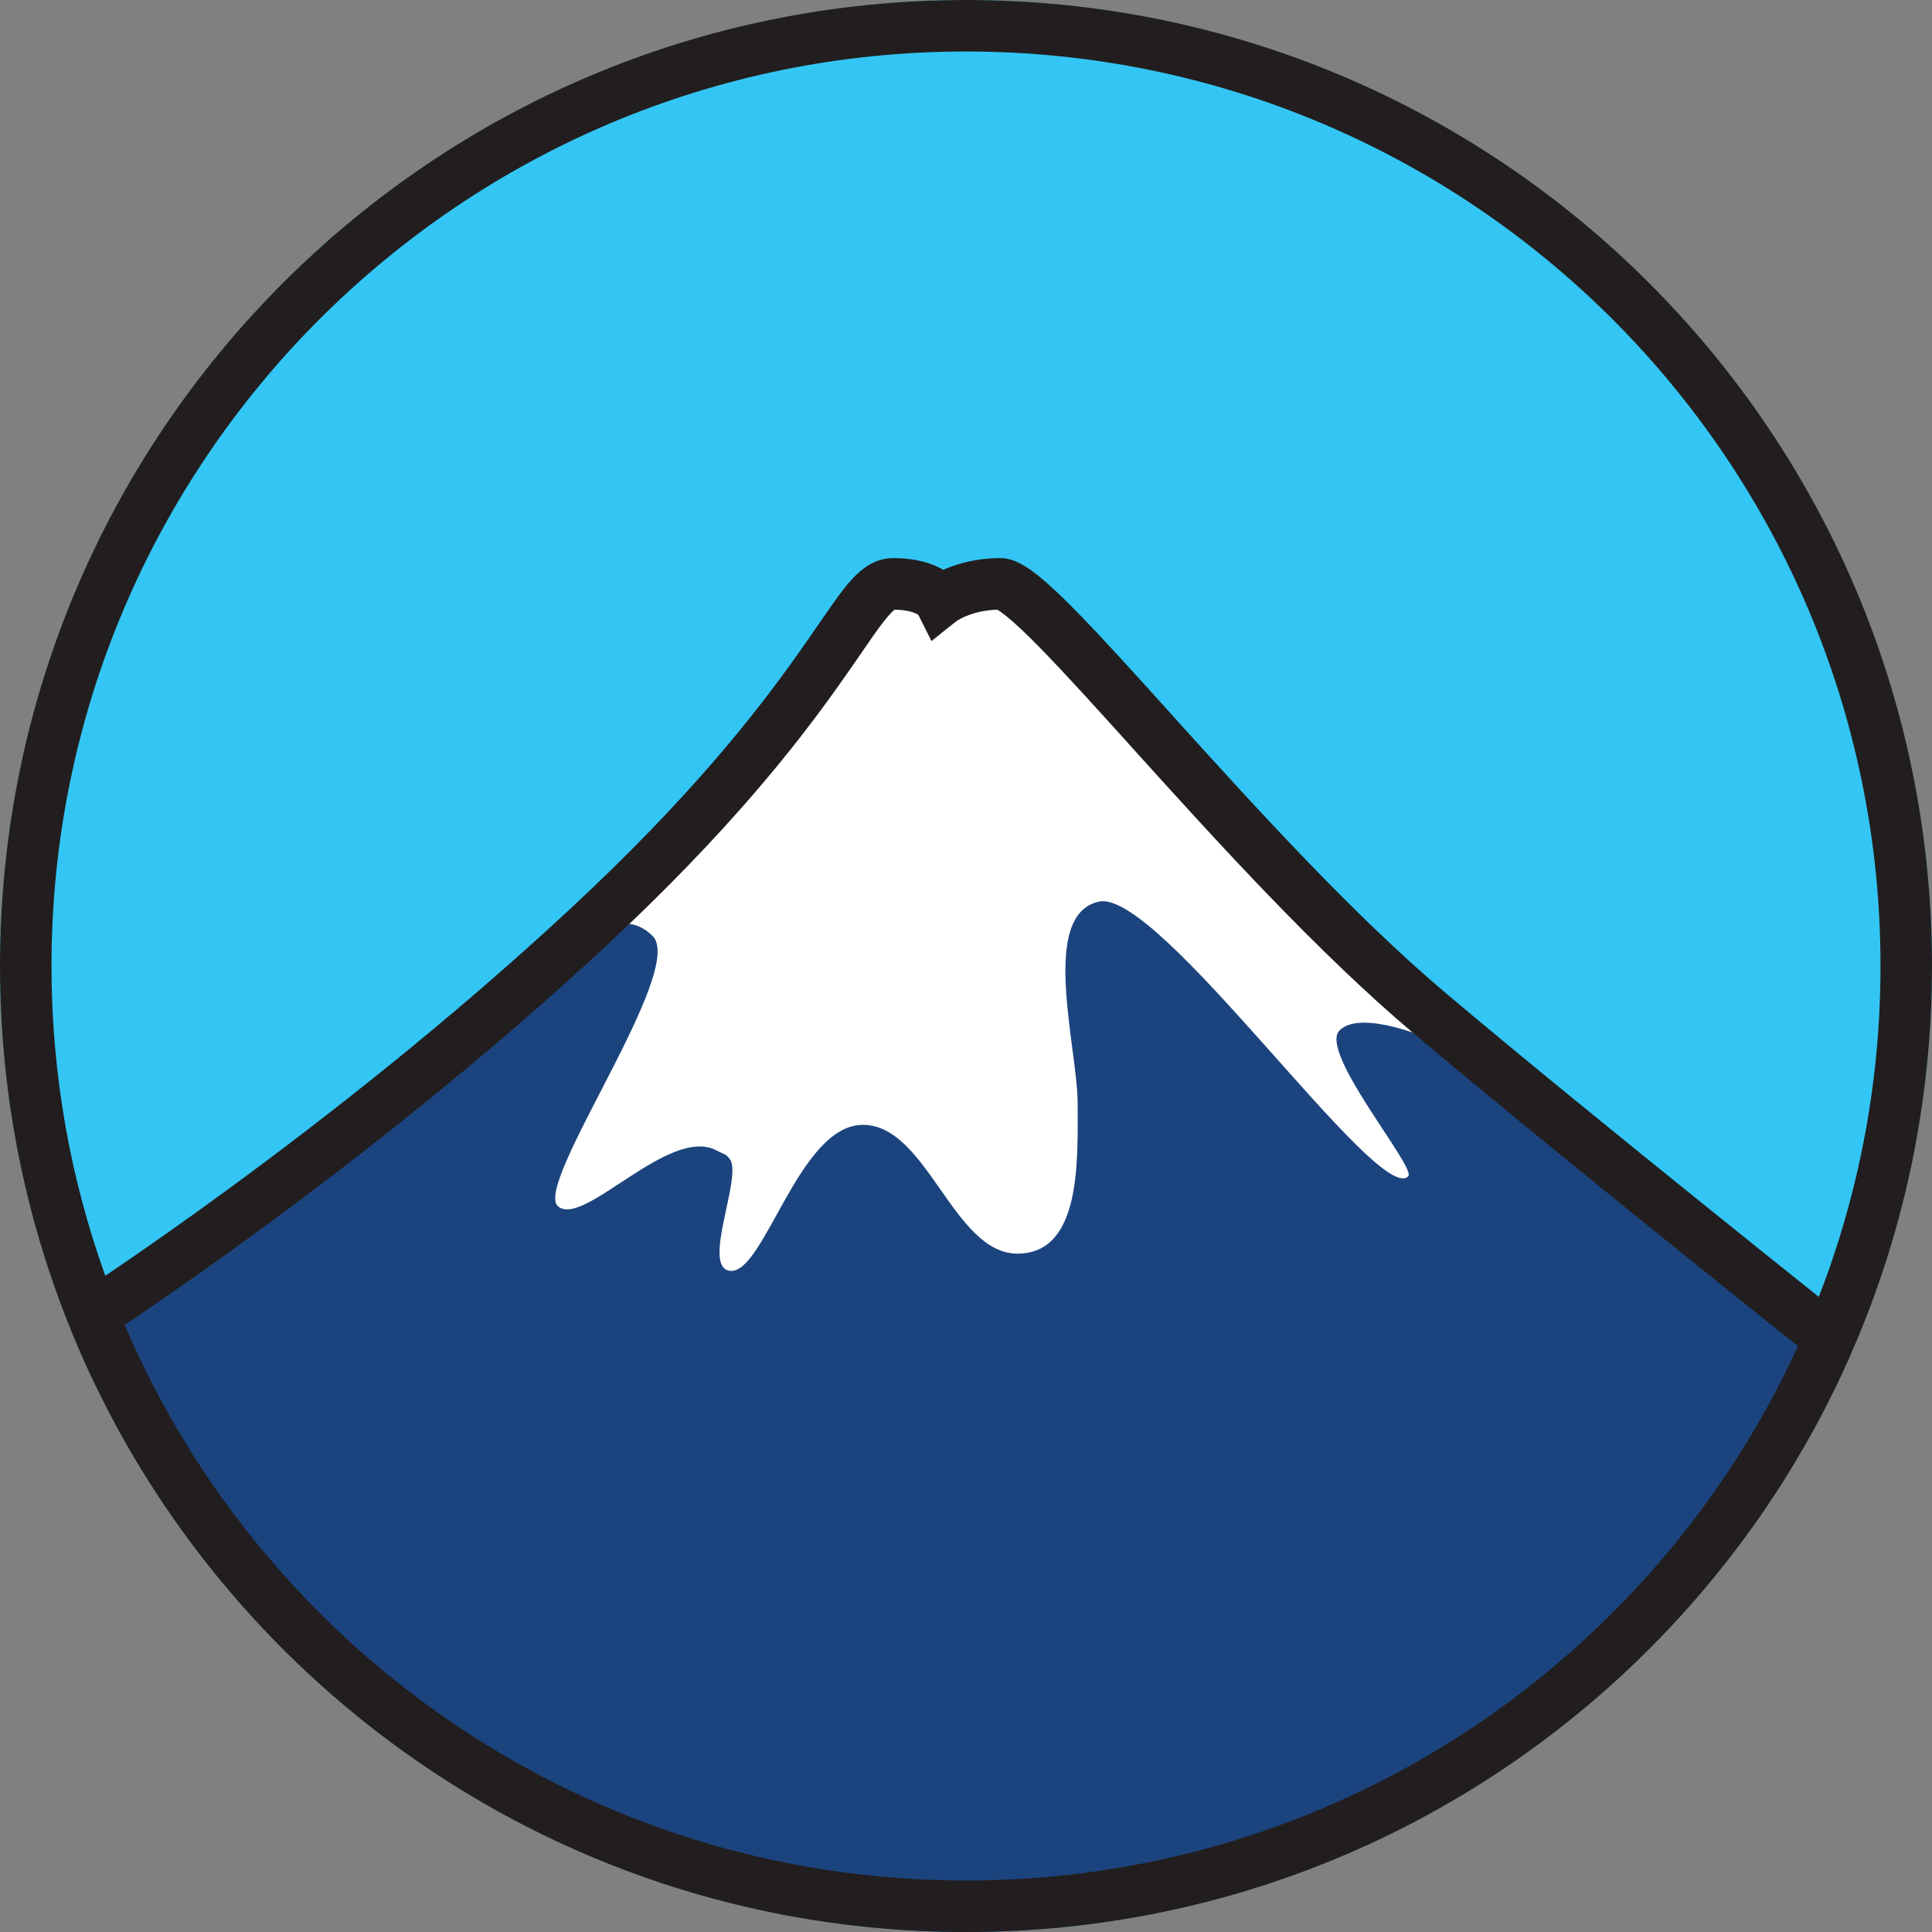 <svg width="32" height="32" viewBox="0 0 32 32" fill="none" xmlns="http://www.w3.org/2000/svg">
<rect x="0" y="0" width="32" height="32" fill="#808080" stroke="none"/>
<circle cx="16" cy="16" r="16" fill="#33C6F4"/>
<path d="M30.649 22.445C28.17 28.072 22.544 32 16 32C9.302 32 3.566 27.884 1.181 22.044L16 10.667L30.649 22.445Z" fill="#1B447E"/>
<path d="M10.809 15.502C10.24 14.933 9.458 15.716 9.458 15.716L14.507 9.813H16.995L23.68 17.209C23.68 17.209 22.542 16.711 22.187 17.067C21.831 17.422 23.467 19.342 23.324 19.484C22.827 19.982 19.2 14.72 18.204 14.933C17.209 15.147 17.849 17.351 17.849 18.276C17.849 19.2 17.92 20.764 16.853 20.764C15.787 20.764 15.36 18.631 14.293 18.631C13.227 18.631 12.658 21.12 12.089 21.049C11.613 20.989 12.302 19.484 12.089 19.2C12.018 19.105 12.004 19.128 11.875 19.058C11.093 18.631 9.671 20.338 9.244 19.982C8.818 19.627 11.378 16.071 10.809 15.502Z" fill="white"/>
<path fill-rule="evenodd" clip-rule="evenodd" d="M16 32C24.837 32 32 24.837 32 16C32 7.163 24.837 0 16 0C7.163 0 0 7.163 0 16C0 24.837 7.163 32 16 32ZM30.125 21.48C30.785 19.78 31.147 17.932 31.147 16C31.147 7.635 24.365 0.853 16 0.853C7.635 0.853 0.853 7.635 0.853 16C0.853 17.801 1.168 19.528 1.744 21.13C1.779 21.107 1.815 21.082 1.853 21.057C2.319 20.741 2.984 20.279 3.775 19.7C5.357 18.542 7.441 16.917 9.452 15.047C11.454 13.186 12.538 11.786 13.199 10.855C13.325 10.678 13.44 10.511 13.546 10.357C13.709 10.12 13.849 9.917 13.966 9.767C14.143 9.541 14.402 9.244 14.791 9.244C15.162 9.244 15.432 9.325 15.625 9.438C15.638 9.432 15.652 9.426 15.665 9.42C15.879 9.33 16.184 9.244 16.569 9.244C16.719 9.244 16.847 9.305 16.927 9.349C17.017 9.399 17.109 9.465 17.198 9.537C17.378 9.681 17.588 9.881 17.819 10.116C18.249 10.553 18.785 11.147 19.381 11.807L19.381 11.807L19.521 11.963C20.836 13.418 22.435 15.174 23.955 16.456C25.233 17.534 26.937 18.918 28.323 20.034C29.015 20.592 29.628 21.082 30.067 21.433C30.087 21.449 30.106 21.464 30.125 21.48ZM29.78 22.296C27.39 27.518 22.119 31.147 16 31.147C9.744 31.147 4.375 27.355 2.064 21.944C2.144 21.89 2.234 21.83 2.332 21.763C2.805 21.442 3.478 20.974 4.279 20.389C5.878 19.218 7.99 17.572 10.033 15.672C12.084 13.765 13.205 12.321 13.895 11.349C14.044 11.139 14.167 10.96 14.273 10.806C14.42 10.592 14.534 10.426 14.638 10.293C14.743 10.159 14.799 10.112 14.818 10.098C15.055 10.102 15.163 10.155 15.199 10.177C15.204 10.18 15.208 10.183 15.211 10.185L15.428 10.618L15.836 10.292L15.837 10.291C15.841 10.289 15.849 10.283 15.863 10.274C15.889 10.258 15.934 10.233 15.997 10.207C16.113 10.158 16.288 10.105 16.519 10.098C16.55 10.117 16.598 10.149 16.664 10.202C16.804 10.315 16.987 10.486 17.211 10.715C17.627 11.138 18.151 11.718 18.753 12.385L18.888 12.535C20.196 13.982 21.833 15.782 23.405 17.108C24.691 18.193 26.401 19.582 27.787 20.699C28.481 21.258 29.094 21.748 29.534 22.1C29.624 22.171 29.706 22.237 29.78 22.296ZM16.494 10.086C16.494 10.086 16.495 10.086 16.498 10.088C16.495 10.087 16.494 10.086 16.494 10.086Z" fill="#221E1F"/>
</svg>
